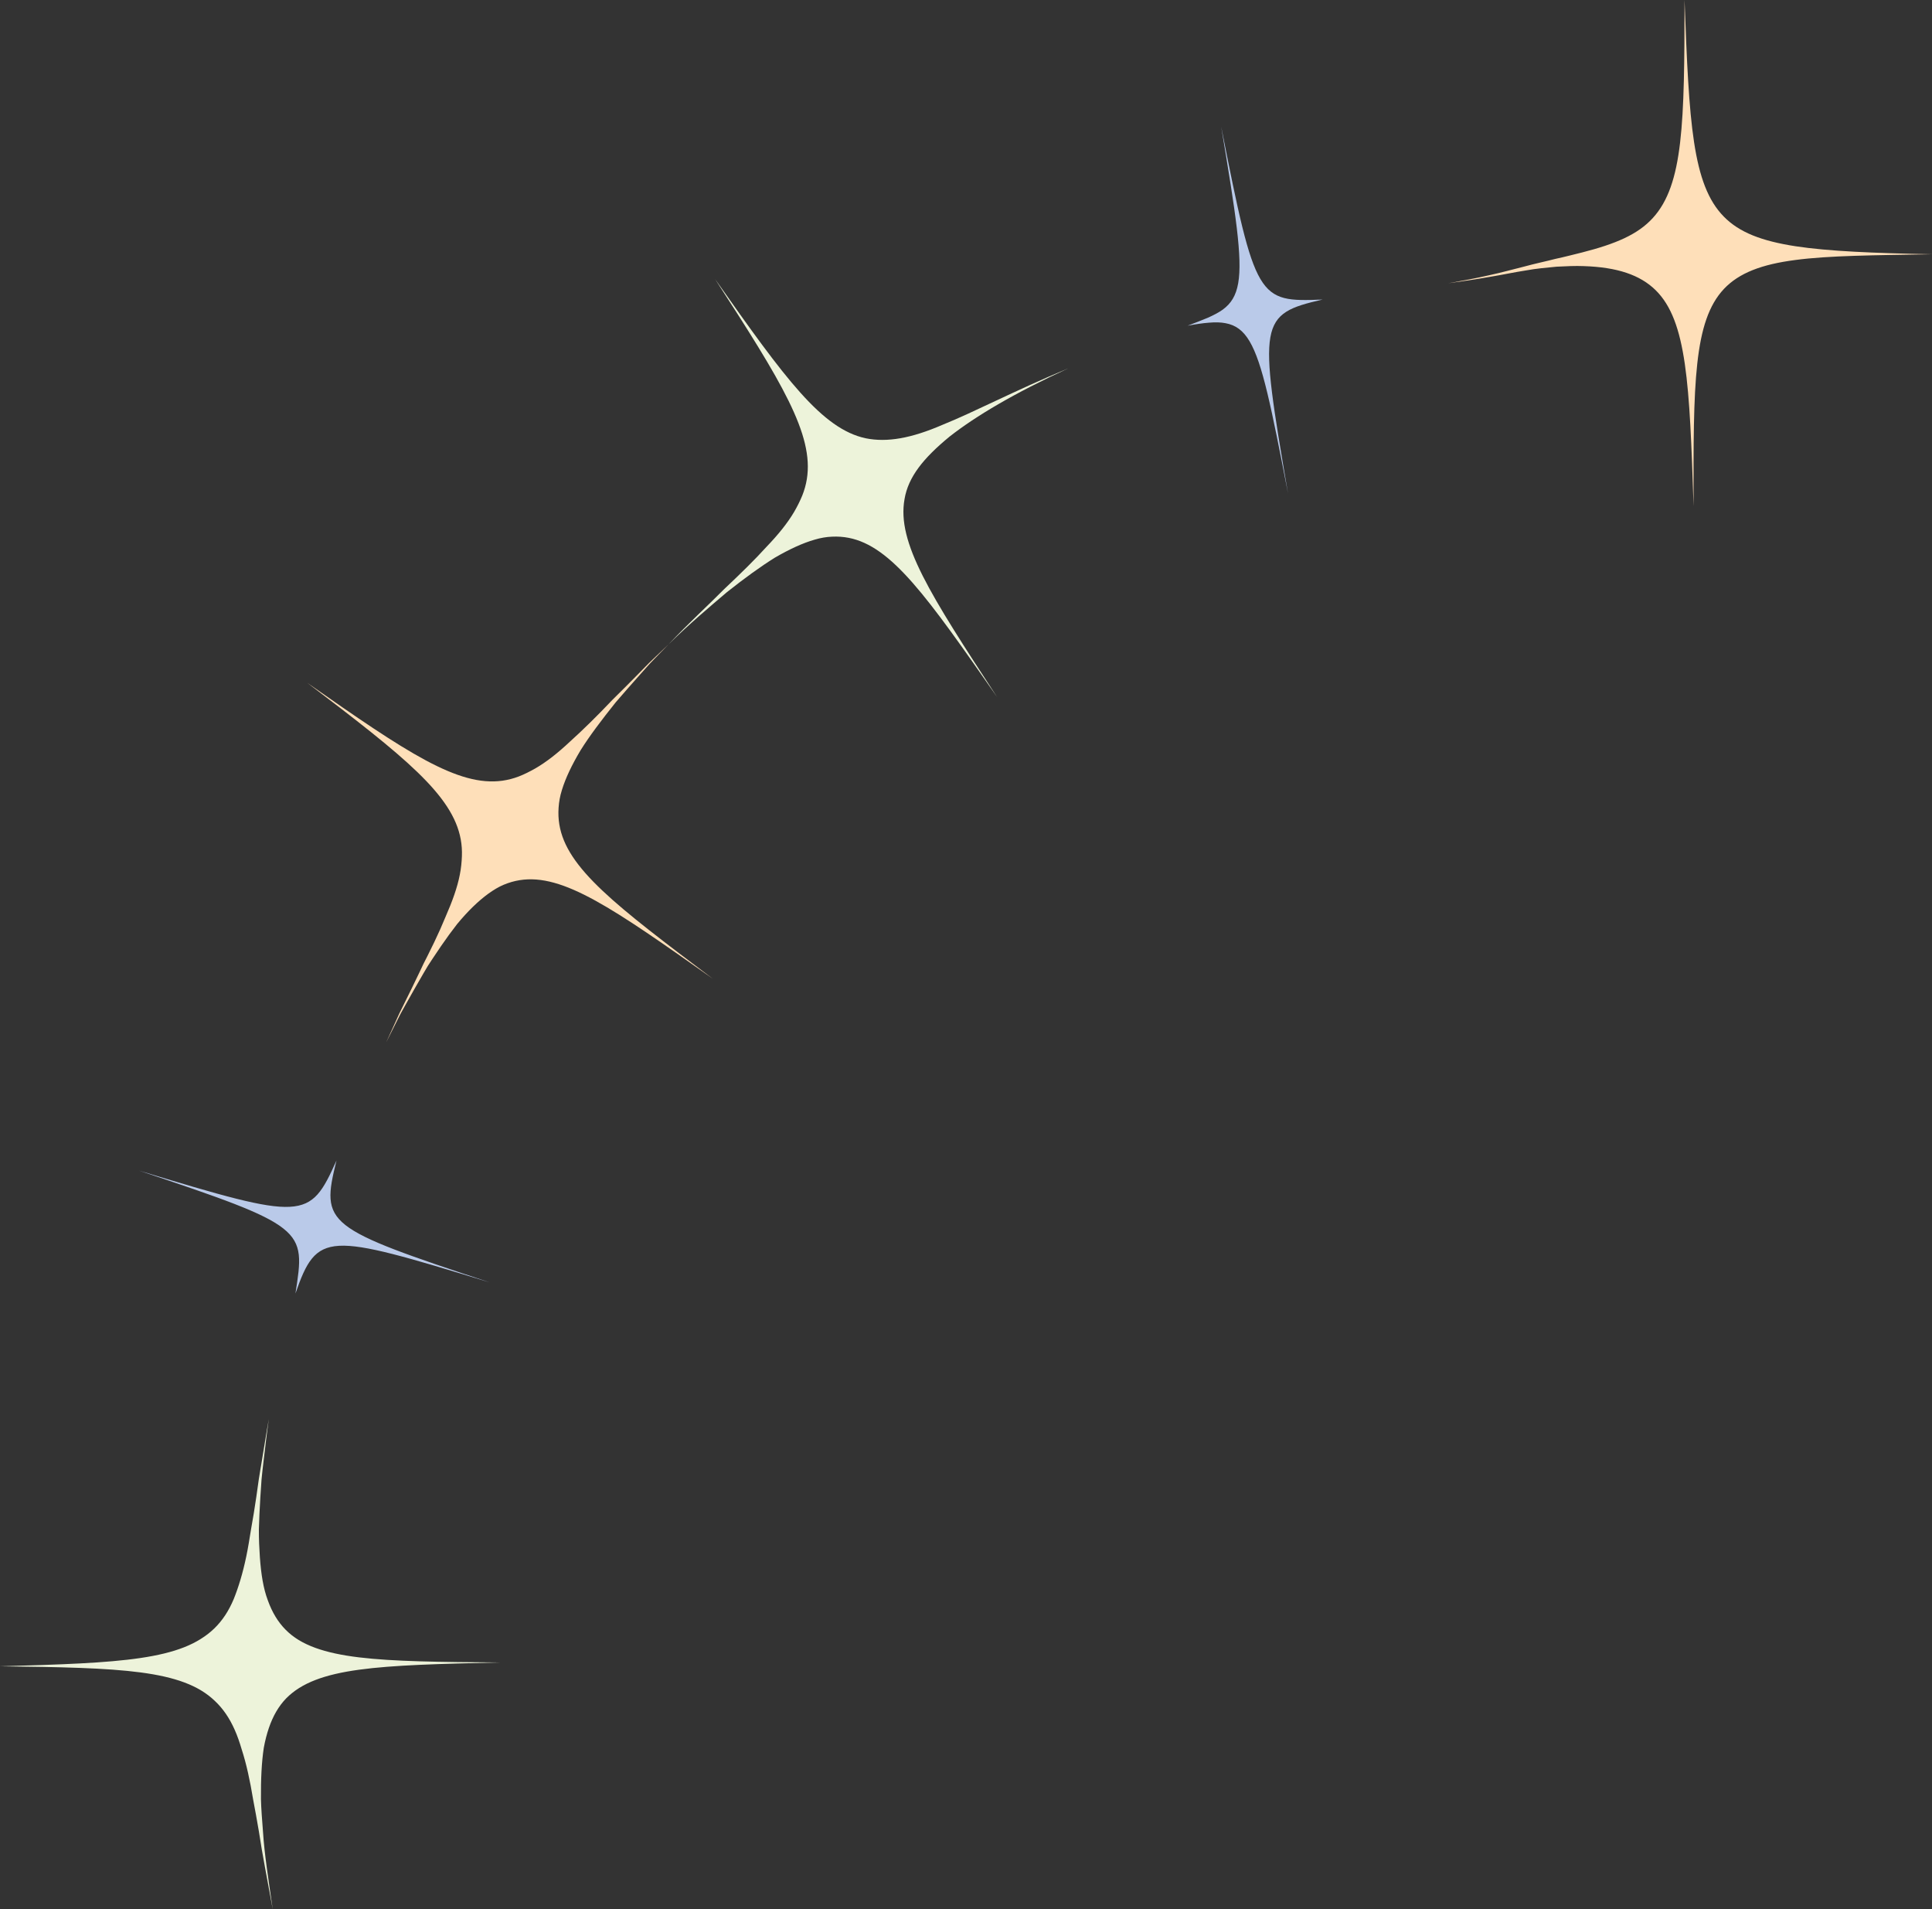 <?xml version="1.0" encoding="UTF-8"?><svg xmlns="http://www.w3.org/2000/svg" xmlns:xlink="http://www.w3.org/1999/xlink" height="465.9" preserveAspectRatio="xMidYMid meet" version="1.0" viewBox="13.6 9.1 471.5 465.9" width="471.5" zoomAndPan="magnify"><rect x="13.6" y="9.1" width="471.5" height="465.9" fill="#333333" stroke="none"/><g><g><g id="change1_1"><path d="M79.211,355.38c-0.533,3.601-0.888,7.003-1.28,10.183 c-0.178,1.593-0.382,3.129-0.506,4.623c-0.1,1.496-0.197,2.942-0.291,4.34 c-0.171,2.794-0.293,5.394-0.355,7.813c-0.011,2.423,0.101,4.671,0.242,6.748 c0.299,4.155,0.841,7.635,1.949,10.557c1.056,2.919,2.468,5.269,4.346,7.159 c0.939,0.945,1.994,1.775,3.18,2.504c1.212,0.729,2.554,1.357,4.035,1.899 c2.963,1.084,6.49,1.821,10.697,2.331c8.414,1.017,19.546,1.141,34.318,1.243 c-29.512,0.682-44.566,1.107-52.12,8.778c-1.843,1.917-3.211,4.288-4.213,7.223 c-0.499,1.467-0.916,3.076-1.237,4.837c-0.265,1.758-0.447,3.669-0.558,5.748 c-0.111,2.079-0.151,4.324-0.134,6.751c0.062,2.422,0.271,5.014,0.487,7.805 c0.348,5.596,1.359,11.897,2.391,19.109c-1.289-7.164-2.551-13.432-3.374-18.982 c-0.453-2.769-0.955-5.337-1.394-7.733c-0.395-2.4-0.816-4.618-1.279-6.668 c-0.463-2.05-0.969-3.932-1.531-5.662c-0.507-1.733-1.059-3.314-1.699-4.755 c-1.276-2.883-2.865-5.211-4.887-7.1c-7.904-7.563-22.814-8.072-52.383-8.416 c14.767-0.411,25.895-0.776,34.288-2.025c4.197-0.623,7.709-1.462,10.652-2.625 c1.472-0.581,2.799-1.244,4.001-2.001c1.228-0.756,2.332-1.607,3.325-2.567 c1.987-1.919,3.533-4.272,4.755-7.174c1.17-2.905,2.227-6.35,3.078-10.465 c0.433-2.057,0.783-4.284,1.171-6.687c0.439-2.399,0.855-4.979,1.263-7.755 c0.196-1.389,0.399-2.825,0.609-4.312c0.219-1.486,0.507-3.013,0.762-4.597 C78.067,362.344,78.549,358.96,79.211,355.38z" fill="#EDF3DA"/></g><g id="change2_1"><path d="M176.757,166.339c-1.261,1.296-2.484,2.553-3.669,3.771 c-1.196,1.206-2.253,2.474-3.327,3.651c-2.121,2.38-4.089,4.615-5.901,6.725 c-3.476,4.356-6.372,8.177-8.569,11.692c-2.13,3.573-3.658,6.758-4.558,9.704 c-0.465,1.461-0.715,2.909-0.809,4.312c-0.098,1.401-0.039,2.758,0.18,4.091 c1.751,10.659,13.722,19.774,37.452,37.649c-24.23-17.117-36.559-25.733-47.119-24.055 c-1.32,0.21-2.613,0.581-3.897,1.116c-1.286,0.534-2.492,1.28-3.742,2.17 c-2.473,1.798-5.011,4.251-7.652,7.448c-1.274,1.627-2.586,3.433-3.954,5.421 c-0.674,1.002-1.373,2.041-2.097,3.118c-0.355,0.544-0.717,1.098-1.085,1.662 c-0.342,0.579-0.691,1.168-1.045,1.768c-1.406,2.408-2.88,5.004-4.441,7.794 c-0.387,0.699-0.781,1.41-1.181,2.132c-0.372,0.737-0.75,1.486-1.134,2.247 c-0.766,1.524-1.555,3.097-2.37,4.72c0.754-1.653,1.485-3.256,2.194-4.809 c0.353-0.778,0.7-1.543,1.042-2.296c0.367-0.741,0.728-1.469,1.082-2.186 c1.425-2.866,2.74-5.555,3.942-8.086c0.299-0.634,0.594-1.256,0.883-1.868 c0.306-0.602,0.607-1.194,0.903-1.775c0.576-1.171,1.131-2.301,1.667-3.39 c1.049-2.192,1.972-4.252,2.766-6.199c1.681-3.838,2.894-7.199,3.498-10.319 c0.315-1.551,0.452-3.061,0.509-4.48c0.056-1.42-0.038-2.797-0.286-4.151 c-1.979-10.839-13.785-20.219-37.437-38.179c24.284,17.014,36.81,25.388,47.61,23.874 c1.349-0.189,2.672-0.532,3.987-1.033c1.312-0.504,2.616-1.165,3.996-1.937 c2.729-1.57,5.528-3.769,8.562-6.623c3.101-2.796,6.536-6.165,10.374-10.207 c1.993-1.953,4.097-4.065,6.333-6.338c1.131-1.123,2.24-2.342,3.484-3.501 C174.178,168.796,175.448,167.587,176.757,166.339z" fill="#FEDFB9"/></g><g id="change3_1"><path d="M133.152,322.053c-20.236-6.194-30.661-9.286-36.78-8.952 c-6.096,0.345-8.043,4.071-10.669,11.649c1.234-7.962,1.919-12.035-2.972-15.879 c-4.865-3.84-15.148-7.405-35.227-14.123c20.253,6.14,30.694,9.181,36.814,8.843 c6.152-0.324,8.118-3.983,11.403-11.298c-1.927,7.809-2.662,11.916,2.17,15.745 C102.757,311.875,113.056,315.39,133.152,322.053z" fill="#BACAE9"/></g></g><g><g id="change1_2"><path d="M274.289,98.995c-13.092,6.022-22.476,11.58-28.976,16.664 c-6.394,5.272-10.051,9.828-10.963,15.229c-1.917,10.647,6.287,23.344,22.587,48.304 c-17.055-24.469-25.745-36.804-36.226-38.848c-1.31-0.254-2.648-0.348-4.033-0.284 c-1.395,0.05-2.809,0.297-4.265,0.728c-2.929,0.84-6.109,2.31-9.686,4.381 c-3.495,2.174-7.366,4.978-11.719,8.427c-4.224,3.599-9.094,7.666-14.251,12.742 c4.975-5.266,9.676-9.526,13.598-13.498c4.052-3.824,7.49-7.183,10.296-10.29 c2.889-3.004,5.127-5.785,6.741-8.511c0.799-1.374,1.462-2.708,1.999-4.014 c0.526-1.32,0.898-2.65,1.117-4.012c1.763-10.893-6.202-23.801-22.402-48.822 c17.147,24.396,26.118,36.582,36.769,38.861c5.276,1.063,11.177-0.012,18.785-3.306 C251.371,109.644,260.981,104.537,274.289,98.995z" fill="#EDF3DA"/></g><g id="change2_2"><path d="M485.143,71.145c-14.374,0.245-25.214,0.313-33.401,1.399 c-8.189,1.067-13.712,3.142-17.418,7.059c-7.4,7.879-7.488,23.096-7.409,53.034 c-0.49-14.962-0.907-26.235-2.139-34.729c-1.243-8.503-3.289-14.208-7.101-17.979 c-3.809-3.75-9.388-5.628-17.574-5.894c-2.049-0.085-4.247,0.022-6.632,0.144 c-2.366,0.229-4.929,0.442-7.639,0.94c-2.719,0.42-5.633,1.049-8.758,1.563 c-3.121,0.557-6.461,1.047-10.021,1.542c3.541-0.626,6.858-1.244,9.942-1.954 c3.097-0.669,5.931-1.47,8.635-2.134c2.684-0.739,5.216-1.248,7.557-1.861 c2.355-0.504,4.529-1.08,6.549-1.577c8.077-2.065,13.554-4.344,17.254-8.425 c3.702-4.061,5.643-9.863,6.637-18.392c1.004-8.538,1.07-19.822,1.086-34.794 c1.092,29.925,1.921,45.065,9.56,52.846c3.812,3.913,9.339,5.992,17.507,7.254 C459.945,70.428,470.768,70.862,485.143,71.145z" fill="#FEDFB9"/></g><g id="change3_2"><path d="M327.938,129.514c-4.069-21.03-6.228-31.815-9.384-37.133 c-1.581-2.67-3.405-3.946-5.815-4.403c-1.209-0.245-2.559-0.268-4.094-0.135 c-1.54,0.113-3.264,0.371-5.214,0.738c1.855-0.72,3.495-1.325,4.923-1.937 c1.423-0.633,2.635-1.262,3.65-1.984c2.023-1.477,3.241-3.392,3.777-6.46 c1.07-6.16-0.611-17.046-4.148-38.165c4.145,21.013,6.395,31.788,9.563,37.147 c3.163,5.365,7.241,5.335,15.18,5.016c-7.736,1.766-11.671,3.116-12.749,9.229 C322.556,97.545,324.324,108.407,327.938,129.514z" fill="#BACAE9"/></g></g></g></svg>